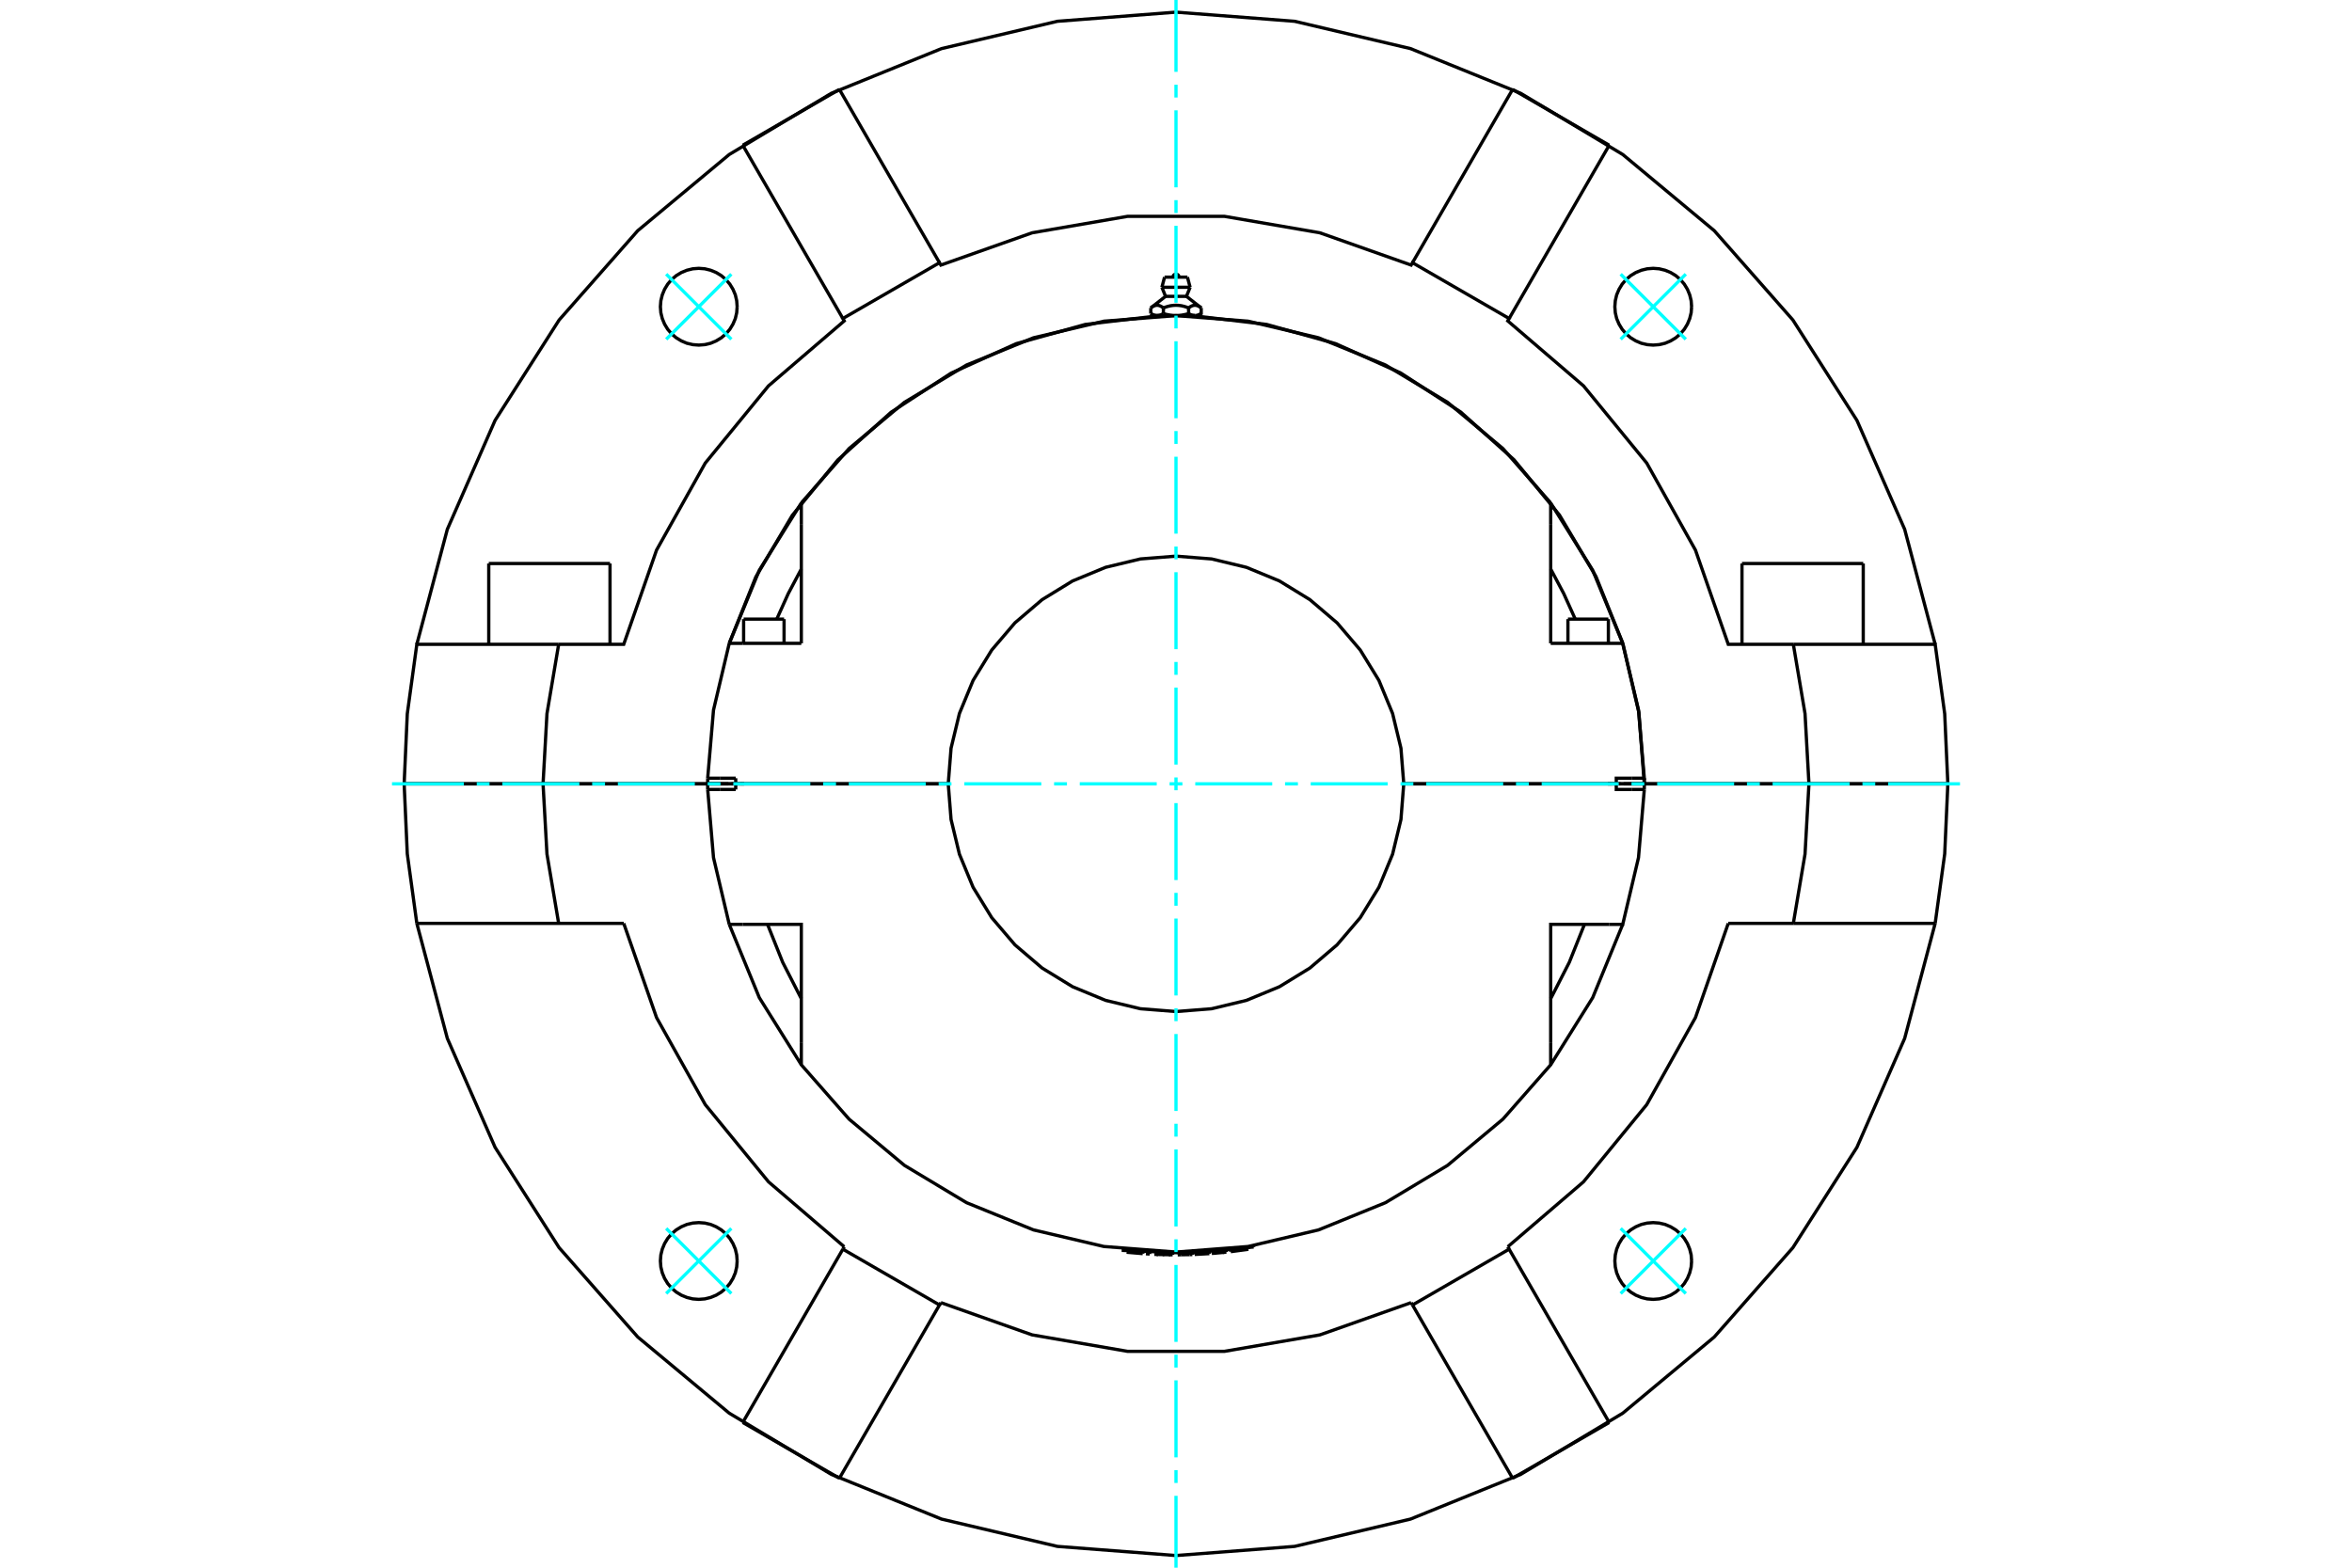 <?xml version="1.0" standalone="no"?>
<!DOCTYPE svg PUBLIC "-//W3C//DTD SVG 1.1//EN"
	"http://www.w3.org/Graphics/SVG/1.1/DTD/svg11.dtd">
<svg xmlns="http://www.w3.org/2000/svg" height="100%" width="100%" viewBox="0 0 36000 24000">
	<rect x="-1800" y="-1200" width="39600" height="26400" style="fill:#FFF"/>
	<g style="fill:none; fill-rule:evenodd" transform="matrix(1 0 0 1 0 0)">
		<g style="fill:none; stroke:#000; stroke-width:50; shape-rendering:geometricPrecision">
			<line x1="11098" y1="12000" x2="11148" y2="12000"/>
			<line x1="24852" y1="12000" x2="24902" y2="12000"/>
			<line x1="10832" y1="12000" x2="11098" y2="12000"/>
			<line x1="24902" y1="12000" x2="25168" y2="12000"/>
			<line x1="24611" y1="12000" x2="24630" y2="12000"/>
			<line x1="25168" y1="12000" x2="24739" y2="12000"/>
			<line x1="21486" y1="12000" x2="24739" y2="12000"/>
			<line x1="24973" y1="12000" x2="25168" y2="12000"/>
			<line x1="24611" y1="12000" x2="24806" y2="12000"/>
			<line x1="24630" y1="12000" x2="24667" y2="12000"/>
			<line x1="10832" y1="12000" x2="11261" y2="12000"/>
			<line x1="14514" y1="12000" x2="11261" y2="12000"/>
			<polyline points="10832,12000 10832,12043 10832,12086"/>
			<line x1="11261" y1="12000" x2="11261" y2="12086"/>
			<line x1="11027" y1="12086" x2="10832" y2="12086"/>
			<line x1="11261" y1="12086" x2="11027" y2="12086"/>
			<polyline points="10832,12086 10921,13130 11162,14151"/>
			<line x1="25168" y1="12086" x2="24973" y2="12086"/>
			<polyline points="24633,14151 24838,14151 25079,13130 25168,12086"/>
			<polyline points="11367,14151 12265,14151 12265,15967"/>
			<polyline points="23735,15967 23735,14151 24633,14151"/>
			<polyline points="24973,12086 24739,12086 24739,12000 21486,12000"/>
			<polyline points="14514,12000 14557,12546 14685,13077 14894,13583 15180,14049 15535,14465 15951,14820 16417,15106 16923,15315 17455,15443 18000,15486 18545,15443 19077,15315 19583,15106 20049,14820 20465,14465 20820,14049 21106,13583 21315,13077 21443,12546 21486,12000"/>
			<line x1="11162" y1="14151" x2="11367" y2="14151"/>
			<polyline points="23735,15289 24020,14732 24252,14151"/>
			<polyline points="11748,14151 11980,14732 12265,15289"/>
			<polyline points="12265,15967 12265,16301 12996,17133 13845,17842 14794,18412 15819,18829 16897,19083 18000,19168 19103,19083 20181,18829 21206,18412 22155,17842 23004,17133 23735,16301 23735,15967"/>
			<polyline points="25168,12086 25168,12043 25168,12000"/>
			<line x1="24739" y1="12000" x2="25168" y2="12000"/>
			<line x1="11367" y1="9849" x2="11162" y2="9849"/>
			<line x1="12265" y1="9849" x2="11367" y2="9849"/>
			<polyline points="23735,7699 23004,6867 22155,6158 21206,5588 20181,5171 19103,4917 18000,4832 16897,4917 15819,5171 14794,5588 13845,6158 12996,6867 12265,7699"/>
			<polyline points="24838,9849 24633,9849 23735,9849"/>
			<line x1="11027" y1="11914" x2="11261" y2="11914"/>
			<line x1="10832" y1="11914" x2="11027" y2="11914"/>
			<line x1="11261" y1="11914" x2="11261" y2="12000"/>
			<polyline points="10832,11914 10832,11957 10832,12000"/>
			<line x1="11261" y1="12000" x2="10832" y2="12000"/>
			<polyline points="11162,9849 10921,10870 10832,11914"/>
			<line x1="11261" y1="12000" x2="14514" y2="12000"/>
			<polyline points="21486,12000 21443,11454 21315,10923 21106,10417 20820,9951 20465,9535 20049,9180 19583,8894 19077,8685 18545,8557 18000,8514 17455,8557 16923,8685 16417,8894 15951,9180 15535,9535 15180,9951 14894,10417 14685,10923 14557,11454 14514,12000"/>
			<polyline points="24739,12000 24739,11914 24973,11914"/>
			<line x1="23735" y1="9849" x2="23735" y2="8033"/>
			<line x1="12265" y1="8033" x2="12265" y2="9849"/>
			<polyline points="25168,12000 25168,11957 25168,11914"/>
			<polyline points="24973,11914 25168,11914 25079,10870 24838,9849"/>
			<polyline points="12265,8711 12065,9088 11889,9478"/>
			<line x1="12265" y1="7699" x2="12265" y2="8033"/>
			<line x1="23735" y1="8033" x2="23735" y2="7699"/>
			<polyline points="24111,9478 23935,9088 23735,8711"/>
			<line x1="11370" y1="12000" x2="11389" y2="12000"/>
			<line x1="11333" y1="12000" x2="11370" y2="12000"/>
			<line x1="10832" y1="12000" x2="11027" y2="12000"/>
			<line x1="11194" y1="12000" x2="11389" y2="12000"/>
			<line x1="23999" y1="9478" x2="24618" y2="9478"/>
			<line x1="11382" y1="9478" x2="12001" y2="9478"/>
			<polyline points="17710,4831 17708,4831 17705,4831 17702,4831 17700,4831 17697,4830 17694,4830 17692,4830 17689,4829 17686,4829 17684,4829 17681,4828 17678,4827 17676,4827 17673,4826 17670,4826 17668,4825 17665,4824 17662,4823 17660,4822 17657,4821 17654,4820 17651,4819 17649,4818 17646,4817 17643,4816 17640,4815 17637,4813 17634,4812 17632,4811 17629,4809 17626,4808 17623,4806 17620,4804 17617,4803 17614,4801"/>
			<polyline points="17807,4801 17804,4803 17801,4804 17798,4806 17795,4808 17792,4809 17789,4811 17786,4812 17783,4813 17780,4815 17777,4816 17775,4817 17772,4818 17769,4819 17766,4820 17764,4821 17761,4822 17758,4823 17755,4824 17753,4825 17750,4826 17747,4826 17745,4827 17742,4827 17739,4828 17737,4829 17734,4829 17731,4829 17729,4830 17726,4830 17723,4830 17721,4831 17718,4831 17716,4831 17713,4831 17710,4831"/>
			<line x1="17807" y1="4801" x2="17807" y2="4714"/>
			<polyline points="17614,4714 17620,4709 17626,4705 17632,4700 17638,4697 17644,4693 17649,4690 17655,4687 17660,4685 17666,4682 17671,4680 17677,4679 17682,4677 17687,4676 17692,4675 17697,4674 17703,4674 17708,4673 17713,4673 17718,4674 17723,4674 17728,4675 17733,4676 17739,4677 17744,4679 17749,4680 17754,4682 17760,4685 17765,4687 17771,4690 17777,4693 17782,4697 17788,4700 17794,4705 17801,4709 17807,4714"/>
			<line x1="17614" y1="4714" x2="17614" y2="4801"/>
			<line x1="17840" y1="4537" x2="18160" y2="4537"/>
			<polyline points="17807,4714 17819,4709 17832,4705 17844,4700 17855,4697 17867,4693 17878,4690 17890,4687 17901,4685 17911,4682 17922,4680 17933,4679 17943,4677 17954,4676 17964,4675 17974,4674 17985,4674 17995,4673 18005,4673 18015,4674 18026,4674 18036,4675 18046,4676 18057,4677 18067,4679 18078,4680 18089,4682 18099,4685 18110,4687 18122,4690 18133,4693 18145,4697 18156,4700 18168,4705 18181,4709 18193,4714 18199,4709 18206,4705 18212,4700 18218,4697 18223,4693 18229,4690 18235,4687 18240,4685 18246,4682 18251,4680 18256,4679 18261,4677 18267,4676 18272,4675 18277,4674 18282,4674 18287,4673 18292,4673 18297,4674 18303,4674 18308,4675 18313,4676 18318,4677 18323,4679 18329,4680 18334,4682 18340,4685 18345,4687 18351,4690 18356,4693 18362,4697 18368,4700 18374,4705 18380,4709 18386,4714"/>
			<polyline points="17710,4831 18000,4831 17995,4831 17989,4831 17984,4831 17979,4831 17974,4830 17968,4830 17963,4830 17958,4829 17952,4829 17947,4829 17942,4828 17936,4827 17931,4827 17926,4826 17920,4826 17915,4825 17910,4824 17904,4823 17899,4822 17893,4821 17888,4820 17882,4819 17877,4818 17871,4817 17866,4816 17860,4815 17854,4813 17848,4812 17843,4811 17837,4809 17831,4808 17825,4806 17819,4804 17813,4803 17807,4801"/>
			<line x1="17665" y1="4831" x2="17710" y2="4831"/>
			<polyline points="18386,4714 18386,4801 18383,4803 18380,4804 18377,4806 18374,4808 18371,4809 18368,4811 18366,4812 18363,4813 18360,4815 18357,4816 18354,4817 18351,4818 18349,4819 18346,4820 18343,4821 18340,4822 18338,4823 18335,4824 18332,4825 18330,4826 18327,4826 18324,4827 18322,4827 18319,4828 18316,4829 18314,4829 18311,4829 18308,4830 18306,4830 18303,4830 18300,4831 18298,4831 18295,4831 18292,4831 18290,4831 18335,4831"/>
			<polyline points="18290,4831 18287,4831 18284,4831 18282,4831 18279,4831 18277,4830 18274,4830 18271,4830 18269,4829 18266,4829 18263,4829 18261,4828 18258,4827 18255,4827 18253,4826 18250,4826 18247,4825 18245,4824 18242,4823 18239,4822 18236,4821 18234,4820 18231,4819 18228,4818 18225,4817 18223,4816 18220,4815 18217,4813 18214,4812 18211,4811 18208,4809 18205,4808 18202,4806 18199,4804 18196,4803 18193,4801"/>
			<polyline points="18193,4714 18193,4801 18187,4803 18181,4804 18175,4806 18169,4808 18163,4809 18157,4811 18152,4812 18146,4813 18140,4815 18134,4816 18129,4817 18123,4818 18118,4819 18112,4820 18107,4821 18101,4822 18096,4823 18090,4824 18085,4825 18080,4826 18074,4826 18069,4827 18064,4827 18058,4828 18053,4829 18048,4829 18042,4829 18037,4830 18032,4830 18026,4830 18021,4831 18016,4831 18011,4831 18005,4831 18000,4831 18290,4831"/>
			<line x1="17784" y1="4398" x2="18216" y2="4398"/>
			<line x1="17825" y1="4243" x2="18175" y2="4243"/>
			<line x1="19189" y1="19090" x2="19189" y2="19069"/>
			<polyline points="17193,19123 17193,19143 18193,19186 19189,19090"/>
			<line x1="19108" y1="19125" x2="18838" y2="19162"/>
			<polyline points="18609,19163 18610,19184 18739,19172"/>
			<polyline points="18570,19166 18572,19187 18610,19184"/>
			<polyline points="18737,19151 18739,19172 18771,19169"/>
			<line x1="18769" y1="19148" x2="18771" y2="19169"/>
			<line x1="18083" y1="19209" x2="18210" y2="19207"/>
			<line x1="18210" y1="19186" x2="18210" y2="19207"/>
			<line x1="18083" y1="19188" x2="18083" y2="19209"/>
			<polyline points="18050,19189 18051,19210 18083,19209"/>
			<line x1="18210" y1="19207" x2="18251" y2="19206"/>
			<line x1="18250" y1="19185" x2="18251" y2="19206"/>
			<line x1="18250" y1="19185" x2="18251" y2="19206"/>
			<line x1="17598" y1="19178" x2="17597" y2="19198"/>
			<polyline points="17565,19176 17564,19196 17597,19198"/>
			<line x1="17493" y1="19171" x2="17491" y2="19192"/>
			<polyline points="17271,19152 17269,19173 17491,19192"/>
			<polyline points="17917,19188 17917,19209 17949,19210"/>
			<line x1="17949" y1="19189" x2="17949" y2="19210"/>
			<polyline points="17822,19187 17822,19207 17917,19209"/>
			<polyline points="17728,19184 17727,19205 17822,19207"/>
			<polyline points="17695,19182 17694,19204 17727,19205"/>
			<line x1="18510" y1="19171" x2="18511" y2="19192"/>
			<polyline points="18310,19182 18311,19203 18511,19192"/>
			<line x1="18510" y1="19171" x2="18511" y2="19192"/>
			<line x1="7481" y1="8627" x2="9337" y2="8627"/>
			<line x1="26663" y1="8627" x2="28519" y2="8627"/>
			<line x1="27688" y1="12000" x2="29814" y2="12000"/>
			<line x1="25168" y1="12000" x2="27688" y2="12000"/>
			<line x1="8312" y1="12000" x2="10832" y2="12000"/>
			<line x1="6186" y1="12000" x2="8312" y2="12000"/>
			<polyline points="29814,12000 29766,10928 29620,9864 27449,9864"/>
			<polyline points="27688,12000 27628,10925 27449,9864"/>
			<polyline points="8551,9864 8372,10925 8312,12000"/>
			<polyline points="8551,9864 6380,9864 6234,10928 6186,12000"/>
			<polyline points="25168,12000 25085,10908 24836,9842 24428,8826 23869,7884 23174,7039 22358,6308 21441,5711 20443,5261 19388,4967 18301,4838"/>
			<polyline points="17699,4838 16611,4967 15555,5261 14557,5713 13639,6311 12823,7042 12127,7889 11569,8832 11162,9849"/>
			<polyline points="27449,9864 26453,9864 25951,8422 25205,7089 24237,5907 23078,4913 23099,4876 21620,4022 21599,4058 20202,3564 18741,3312 17259,3312 15798,3564 14401,4058 14380,4022 12901,4876 12922,4913 11763,5907 10795,7089 10049,8422 9547,9864 8551,9864"/>
			<polyline points="29620,9864 29153,8103 28422,6435 27442,4899 26239,3532 24839,2366 23277,1429 21589,744 19816,326 18000,186 16184,326 14411,744 12723,1429 11161,2366 9761,3532 8558,4899 7578,6435 6847,8103 6380,9864"/>
			<polyline points="11283,4696 11276,4604 11255,4514 11219,4429 11171,4350 11111,4280 11041,4220 10962,4172 10877,4137 10788,4115 10696,4108 10604,4115 10514,4137 10429,4172 10350,4220 10280,4280 10220,4350 10172,4429 10137,4514 10115,4604 10108,4696 10115,4788 10137,4877 10172,4962 10220,5041 10280,5111 10350,5171 10429,5219 10514,5255 10604,5276 10696,5283 10788,5276 10877,5255 10962,5219 11041,5171 11111,5111 11171,5041 11219,4962 11255,4877 11276,4788 11283,4696"/>
			<polyline points="25892,4696 25885,4604 25863,4514 25828,4429 25780,4350 25720,4280 25650,4220 25571,4172 25486,4137 25396,4115 25304,4108 25212,4115 25123,4137 25038,4172 24959,4220 24889,4280 24829,4350 24781,4429 24745,4514 24724,4604 24717,4696 24724,4788 24745,4877 24781,4962 24829,5041 24889,5111 24959,5171 25038,5219 25123,5255 25212,5276 25304,5283 25396,5276 25486,5255 25571,5219 25650,5171 25720,5111 25780,5041 25828,4962 25863,4877 25885,4788 25892,4696"/>
			<line x1="23152" y1="1369" x2="21620" y2="4022"/>
			<line x1="23099" y1="4876" x2="24631" y2="2223"/>
			<line x1="23152" y1="1369" x2="24631" y2="2223"/>
			<line x1="11369" y1="2223" x2="12848" y2="1369"/>
			<line x1="11369" y1="2223" x2="12901" y2="4876"/>
			<line x1="14380" y1="4022" x2="12848" y2="1369"/>
			<polyline points="25892,19304 25885,19212 25863,19123 25828,19038 25780,18959 25720,18889 25650,18829 25571,18781 25486,18745 25396,18724 25304,18717 25212,18724 25123,18745 25038,18781 24959,18829 24889,18889 24829,18959 24781,19038 24745,19123 24724,19212 24717,19304 24724,19396 24745,19486 24781,19571 24829,19650 24889,19720 24959,19780 25038,19828 25123,19863 25212,19885 25304,19892 25396,19885 25486,19863 25571,19828 25650,19780 25720,19720 25780,19650 25828,19571 25863,19486 25885,19396 25892,19304"/>
			<polyline points="11283,19304 11276,19212 11255,19123 11219,19038 11171,18959 11111,18889 11041,18829 10962,18781 10877,18745 10788,18724 10696,18717 10604,18724 10514,18745 10429,18781 10350,18829 10280,18889 10220,18959 10172,19038 10137,19123 10115,19212 10108,19304 10115,19396 10137,19486 10172,19571 10220,19650 10280,19720 10350,19780 10429,19828 10514,19863 10604,19885 10696,19892 10788,19885 10877,19863 10962,19828 11041,19780 11111,19720 11171,19650 11219,19571 11255,19486 11276,19396 11283,19304"/>
			<polyline points="6380,14136 6847,15897 7578,17565 8558,19101 9761,20468 11161,21634 12723,22571 14411,23256 16184,23674 18000,23814 19816,23674 21589,23256 23277,22571 24839,21634 26239,20468 27442,19101 28422,17565 29153,15897 29620,14136"/>
			<line x1="24631" y1="21777" x2="23152" y2="22631"/>
			<line x1="12848" y1="22631" x2="11369" y2="21777"/>
			<polyline points="9547,14136 10049,15578 10795,16911 11763,18093 12922,19087"/>
			<line x1="27449" y1="14136" x2="29620" y2="14136"/>
			<line x1="26453" y1="14136" x2="27449" y2="14136"/>
			<polyline points="6380,14136 8551,14136 9547,14136"/>
			<polyline points="23078,19087 24237,18093 25205,16911 25951,15578 26453,14136"/>
			<line x1="21620" y1="19978" x2="23152" y2="22631"/>
			<polyline points="24631,21777 23099,19124 21620,19978"/>
			<line x1="23099" y1="19124" x2="23078" y2="19087"/>
			<line x1="21599" y1="19942" x2="21620" y2="19978"/>
			<polyline points="14401,19942 15798,20436 17259,20688 18741,20688 20202,20436 21599,19942"/>
			<line x1="12901" y1="19124" x2="11369" y2="21777"/>
			<polyline points="12848,22631 14380,19978 12901,19124"/>
			<line x1="14380" y1="19978" x2="14401" y2="19942"/>
			<line x1="12922" y1="19087" x2="12901" y2="19124"/>
			<polyline points="11162,14151 11622,15273 12265,16301"/>
			<polyline points="23735,16301 24378,15273 24838,14151"/>
			<line x1="27688" y1="12000" x2="25168" y2="12000"/>
			<polyline points="10832,12000 8312,12000 8372,13075 8551,14136"/>
			<polyline points="27449,14136 27628,13075 27688,12000"/>
			<polyline points="29620,14136 29766,13072 29814,12000"/>
			<polyline points="6186,12000 6234,13072 6380,14136"/>
			<line x1="8312" y1="12000" x2="6186" y2="12000"/>
			<line x1="29814" y1="12000" x2="27688" y2="12000"/>
			<polyline points="24838,9849 24377,8728 23735,7700"/>
			<polyline points="12265,7700 11623,8728 11162,9849"/>
			<line x1="24123" y1="12000" x2="24123" y2="12000"/>
			<line x1="24494" y1="12000" x2="24494" y2="12000"/>
			<line x1="23999" y1="9478" x2="23999" y2="9849"/>
			<line x1="24618" y1="9849" x2="24618" y2="9478"/>
			<line x1="11506" y1="12000" x2="11506" y2="12000"/>
			<line x1="11877" y1="12000" x2="11877" y2="12000"/>
			<line x1="11382" y1="9478" x2="11382" y2="9849"/>
			<line x1="12001" y1="9849" x2="12001" y2="9478"/>
			<polyline points="18046,4243 18046,4236 18044,4229 18041,4222 18038,4216 18033,4210 18027,4206 18021,4202 18014,4199 18007,4197 18000,4197 17993,4197 17986,4199 17979,4202 17973,4206 17967,4210 17962,4216 17959,4222 17956,4229 17954,4236 17954,4243"/>
			<line x1="17840" y1="4537" x2="17614" y2="4714"/>
			<line x1="18386" y1="4714" x2="18160" y2="4537"/>
			<line x1="17614" y1="4801" x2="17665" y2="4831"/>
			<line x1="18335" y1="4831" x2="18386" y2="4801"/>
			<line x1="17699" y1="4831" x2="17699" y2="4838"/>
			<line x1="18301" y1="4838" x2="18301" y2="4831"/>
			<line x1="17784" y1="4398" x2="17840" y2="4537"/>
			<line x1="18160" y1="4537" x2="18216" y2="4398"/>
			<line x1="17825" y1="4243" x2="17784" y2="4398"/>
			<line x1="18216" y1="4398" x2="18175" y2="4243"/>
			<line x1="19108" y1="19125" x2="19106" y2="19103"/>
			<line x1="18835" y1="19140" x2="18838" y2="19162"/>
			<line x1="7790" y1="12000" x2="7790" y2="12000"/>
			<line x1="9028" y1="12000" x2="9028" y2="12000"/>
			<line x1="7481" y1="8627" x2="7481" y2="9864"/>
			<line x1="9337" y1="9864" x2="9337" y2="8627"/>
			<line x1="26972" y1="12000" x2="26972" y2="12000"/>
			<line x1="28210" y1="12000" x2="28210" y2="12000"/>
			<line x1="26663" y1="8627" x2="26663" y2="9864"/>
			<line x1="28519" y1="9864" x2="28519" y2="8627"/>
		</g>
		<g style="fill:none; stroke:#0FF; stroke-width:50; shape-rendering:geometricPrecision">
			<line x1="18000" y1="24000" x2="18000" y2="22900"/>
			<line x1="18000" y1="22703" x2="18000" y2="22507"/>
			<line x1="18000" y1="22311" x2="18000" y2="21132"/>
			<line x1="18000" y1="20936" x2="18000" y2="20739"/>
			<line x1="18000" y1="20543" x2="18000" y2="19365"/>
			<line x1="18000" y1="19168" x2="18000" y2="18972"/>
			<line x1="18000" y1="18776" x2="18000" y2="17597"/>
			<line x1="18000" y1="17401" x2="18000" y2="17204"/>
			<line x1="18000" y1="17008" x2="18000" y2="15830"/>
			<line x1="18000" y1="15633" x2="18000" y2="15437"/>
			<line x1="18000" y1="15240" x2="18000" y2="14062"/>
			<line x1="18000" y1="13866" x2="18000" y2="13669"/>
			<line x1="18000" y1="13473" x2="18000" y2="12295"/>
			<line x1="18000" y1="12098" x2="18000" y2="11902"/>
			<line x1="18000" y1="11705" x2="18000" y2="10527"/>
			<line x1="18000" y1="10331" x2="18000" y2="10134"/>
			<line x1="18000" y1="9938" x2="18000" y2="8760"/>
			<line x1="18000" y1="8563" x2="18000" y2="8367"/>
			<line x1="18000" y1="8170" x2="18000" y2="6992"/>
			<line x1="18000" y1="6796" x2="18000" y2="6599"/>
			<line x1="18000" y1="6403" x2="18000" y2="5224"/>
			<line x1="18000" y1="5028" x2="18000" y2="4832"/>
			<line x1="18000" y1="4635" x2="18000" y2="3457"/>
			<line x1="18000" y1="3261" x2="18000" y2="3064"/>
			<line x1="18000" y1="2868" x2="18000" y2="1689"/>
			<line x1="18000" y1="1493" x2="18000" y2="1297"/>
			<line x1="18000" y1="1100" x2="18000" y2="0"/>
			<line x1="6000" y1="12000" x2="7100" y2="12000"/>
			<line x1="7297" y1="12000" x2="7493" y2="12000"/>
			<line x1="7689" y1="12000" x2="8868" y2="12000"/>
			<line x1="9064" y1="12000" x2="9261" y2="12000"/>
			<line x1="9457" y1="12000" x2="10635" y2="12000"/>
			<line x1="10832" y1="12000" x2="11028" y2="12000"/>
			<line x1="11224" y1="12000" x2="12403" y2="12000"/>
			<line x1="12599" y1="12000" x2="12796" y2="12000"/>
			<line x1="12992" y1="12000" x2="14170" y2="12000"/>
			<line x1="14367" y1="12000" x2="14563" y2="12000"/>
			<line x1="14760" y1="12000" x2="15938" y2="12000"/>
			<line x1="16134" y1="12000" x2="16331" y2="12000"/>
			<line x1="16527" y1="12000" x2="17705" y2="12000"/>
			<line x1="17902" y1="12000" x2="18098" y2="12000"/>
			<line x1="18295" y1="12000" x2="19473" y2="12000"/>
			<line x1="19669" y1="12000" x2="19866" y2="12000"/>
			<line x1="20062" y1="12000" x2="21240" y2="12000"/>
			<line x1="21437" y1="12000" x2="21633" y2="12000"/>
			<line x1="21830" y1="12000" x2="23008" y2="12000"/>
			<line x1="23204" y1="12000" x2="23401" y2="12000"/>
			<line x1="23597" y1="12000" x2="24776" y2="12000"/>
			<line x1="24972" y1="12000" x2="25168" y2="12000"/>
			<line x1="25365" y1="12000" x2="26543" y2="12000"/>
			<line x1="26739" y1="12000" x2="26936" y2="12000"/>
			<line x1="27132" y1="12000" x2="28311" y2="12000"/>
			<line x1="28507" y1="12000" x2="28703" y2="12000"/>
			<line x1="28900" y1="12000" x2="30000" y2="12000"/>
			<line x1="24806" y1="4197" x2="25803" y2="5194"/>
			<line x1="25803" y1="4197" x2="24806" y2="5194"/>
			<line x1="10197" y1="5194" x2="11194" y2="4197"/>
			<line x1="10197" y1="4197" x2="11194" y2="5194"/>
			<line x1="11194" y1="19803" x2="10197" y2="18806"/>
			<line x1="10197" y1="19803" x2="11194" y2="18806"/>
			<line x1="25803" y1="18806" x2="24806" y2="19803"/>
			<line x1="25803" y1="19803" x2="24806" y2="18806"/>
		</g>
	</g>
</svg>
